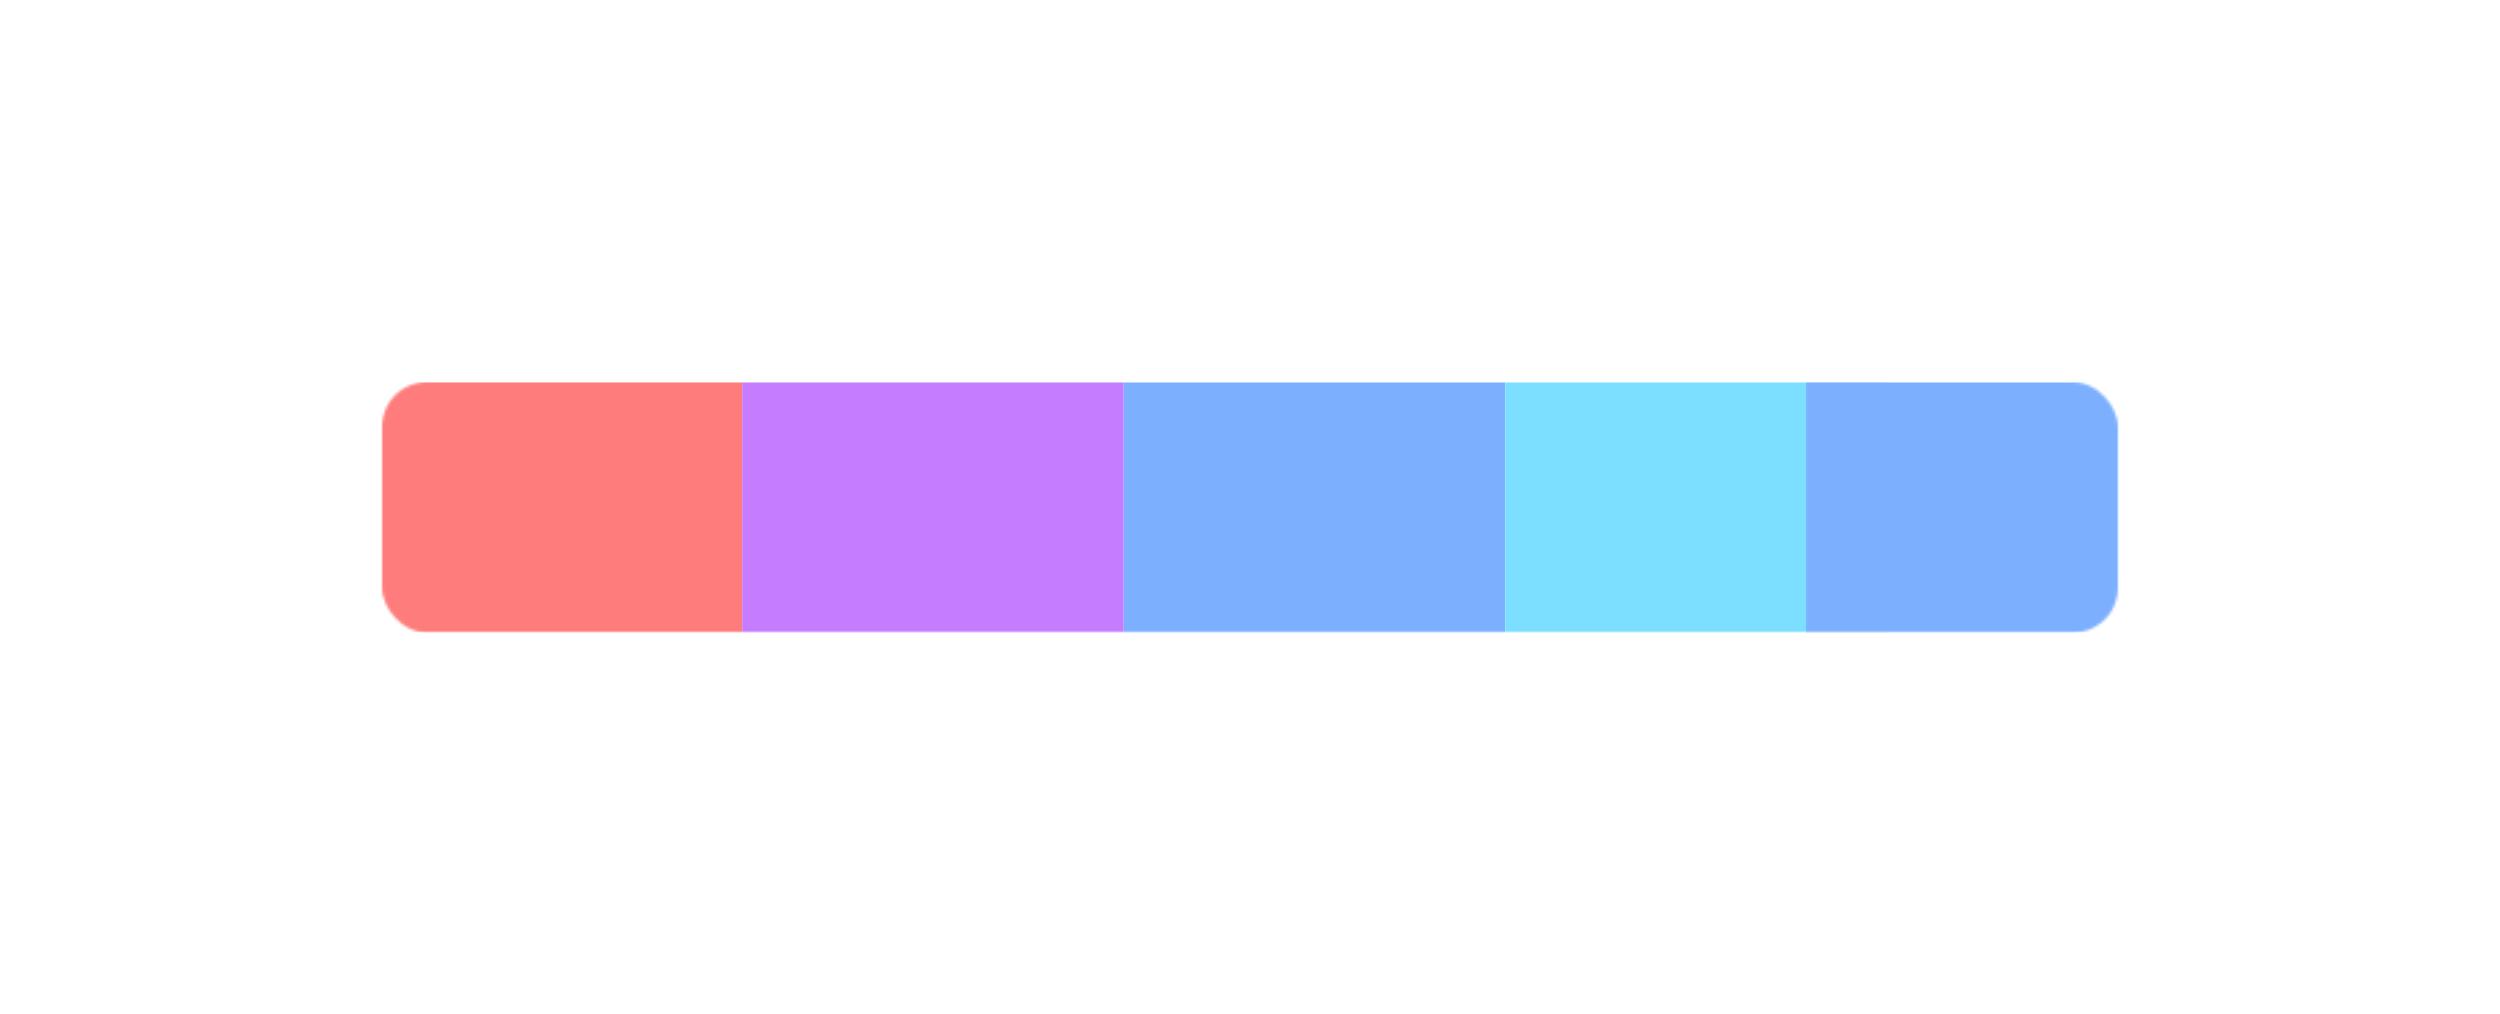 <svg width="942" height="382" viewBox="0 0 942 382" fill="none" xmlns="http://www.w3.org/2000/svg">
<g opacity="0.7" filter="url(#filter0_f_368_4651)">
<mask id="mask0_368_4651" style="mask-type:alpha" maskUnits="userSpaceOnUse" x="144" y="144" width="654" height="95">
<rect x="144" y="144" width="654" height="94.341" rx="16.78" fill="white"/>
</mask>
<g mask="url(#mask0_368_4651)">
<rect x="135.9" y="144" width="143.758" height="94.341" fill="#FF4444"/>
<rect x="279.66" y="144" width="143.758" height="94.341" fill="#AD44FF"/>
<rect x="423.419" y="144" width="143.758" height="94.341" fill="#448FFF"/>
<rect x="567.177" y="144" width="143.758" height="94.341" fill="#44D2FF"/>
<rect x="680.563" y="144" width="143.758" height="94.341" fill="#448FFF"/>
</g>
</g>
<defs>
<filter id="filter0_f_368_4651" x="0.898" y="0.898" width="940.204" height="380.545" filterUnits="userSpaceOnUse" color-interpolation-filters="sRGB">
<feFlood flood-opacity="0" result="BackgroundImageFix"/>
<feBlend mode="normal" in="SourceGraphic" in2="BackgroundImageFix" result="shape"/>
<feGaussianBlur stdDeviation="71.551" result="effect1_foregroundBlur_368_4651"/>
</filter>
</defs>
</svg>
